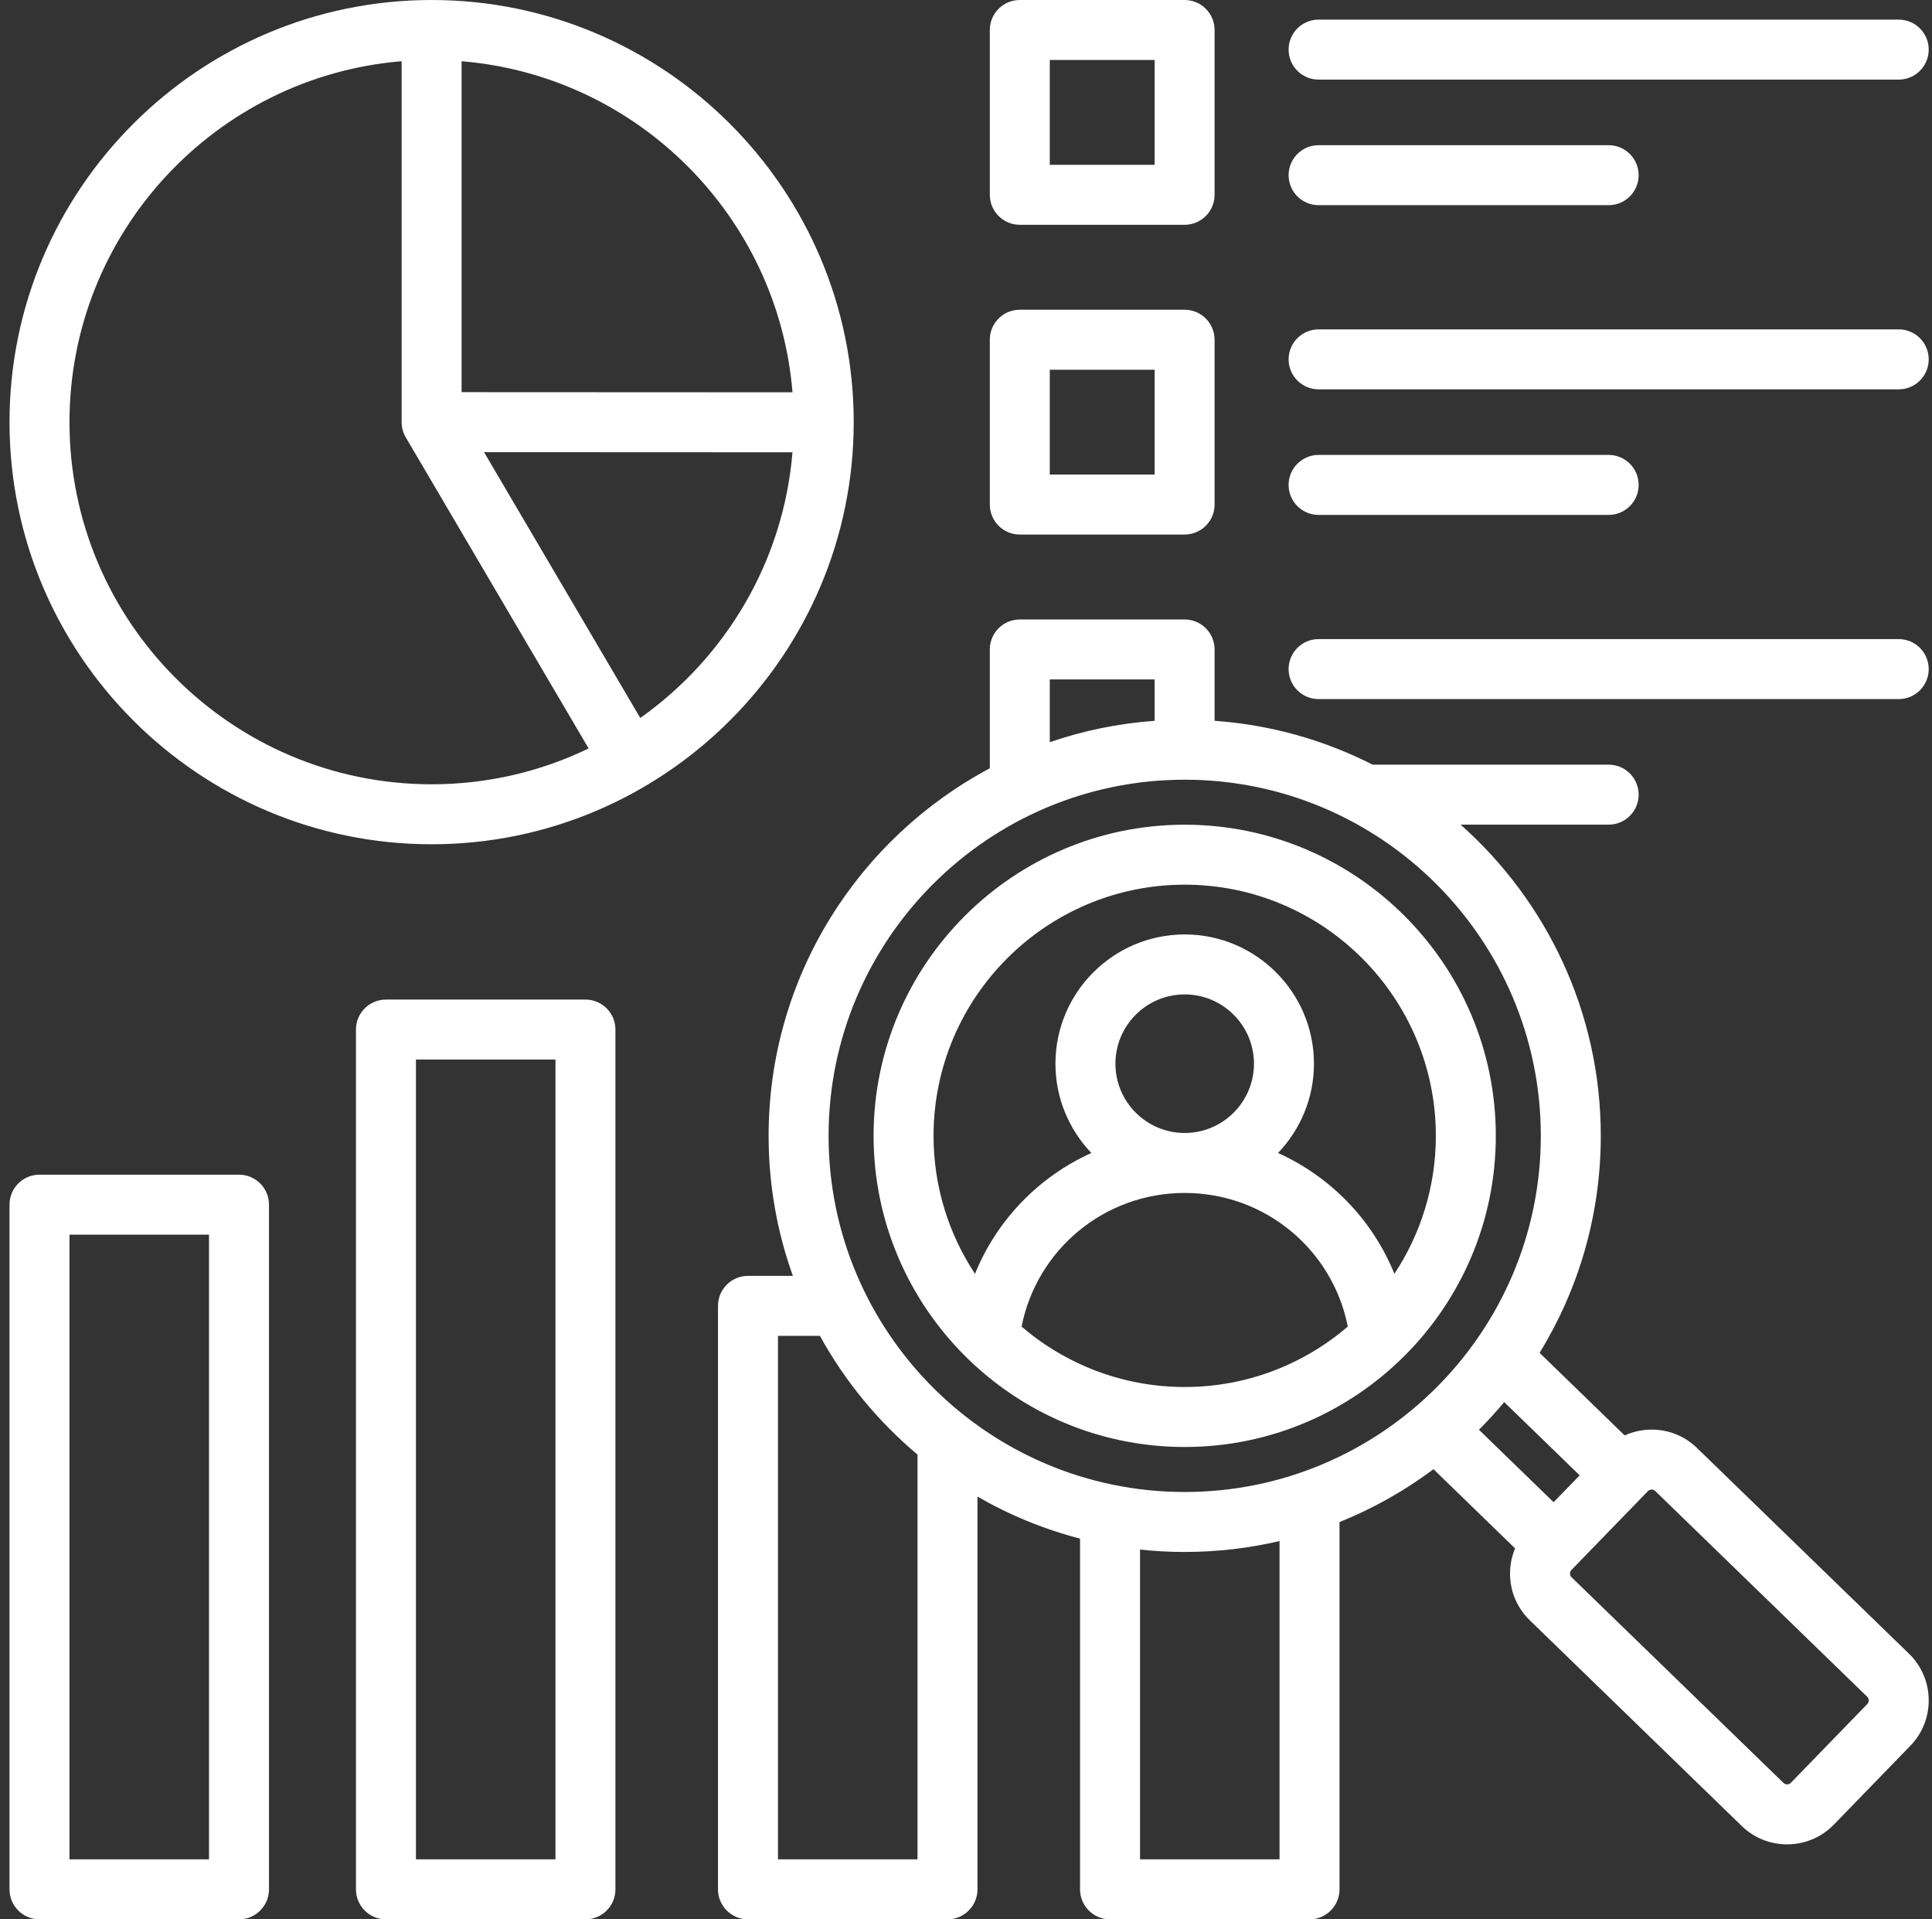 <svg width="151" height="150" viewBox="0 0 151 150" fill="none" xmlns="http://www.w3.org/2000/svg">
<rect x="0" y="0" width="151" height="150" fill="#333333" stroke="none"/>
<g clip-path="url(#clip0_7031_9915)">
<path d="M100.714 52.291C100.714 50.996 101.764 49.947 103.058 49.947H148.399C149.694 49.947 150.743 50.996 150.743 52.291C150.743 53.585 149.694 54.635 148.399 54.635H103.058C101.764 54.635 100.714 53.585 100.714 52.291ZM0.743 32.991C0.743 14.8 15.543 0 33.734 0C51.925 0 66.724 14.8 66.724 32.991C66.724 51.182 51.925 65.981 33.734 65.981C15.543 65.981 0.743 51.182 0.743 32.991ZM61.938 35.347L37.831 35.336L50.042 56.11C56.691 51.407 61.229 43.912 61.938 35.347ZM36.078 4.785V30.648L61.94 30.66C60.814 16.913 49.822 5.918 36.078 4.785ZM5.431 32.991C5.431 48.597 18.127 61.294 33.734 61.294C38.128 61.294 42.291 60.287 46.006 58.493L31.713 34.179C31.501 33.819 31.39 33.408 31.39 32.991V4.785C16.876 5.981 5.431 18.174 5.431 32.991ZM103.058 6.221H148.399C149.694 6.221 150.743 5.172 150.743 3.878C150.743 2.583 149.694 1.534 148.399 1.534H103.058C101.764 1.534 100.714 2.583 100.714 3.878C100.714 5.172 101.764 6.221 103.058 6.221ZM103.058 16.034H125.729C127.023 16.034 128.072 14.985 128.072 13.69C128.072 12.396 127.023 11.347 125.729 11.347H103.058C101.764 11.347 100.714 12.396 100.714 13.69C100.714 14.985 101.764 16.034 103.058 16.034ZM77.361 15.224V2.344C77.361 1.049 78.41 0 79.705 0H92.585C93.88 0 94.929 1.049 94.929 2.344V15.224C94.929 16.519 93.88 17.568 92.585 17.568H79.705C78.41 17.568 77.361 16.519 77.361 15.224ZM82.048 12.881H90.242V4.688H82.048V12.881ZM103.058 30.428H148.399C149.694 30.428 150.743 29.379 150.743 28.084C150.743 26.79 149.694 25.741 148.399 25.741H103.058C101.764 25.741 100.714 26.79 100.714 28.084C100.714 29.379 101.764 30.428 103.058 30.428ZM103.058 40.241H125.729C127.023 40.241 128.072 39.191 128.072 37.897C128.072 36.603 127.023 35.553 125.729 35.553H103.058C101.764 35.553 100.714 36.603 100.714 37.897C100.714 39.191 101.764 40.241 103.058 40.241ZM77.361 39.431V26.55C77.361 25.256 78.41 24.206 79.705 24.206H92.585C93.88 24.206 94.929 25.256 94.929 26.55V39.431C94.929 40.725 93.88 41.775 92.585 41.775H79.705C78.41 41.775 77.361 40.726 77.361 39.431ZM82.048 37.087H90.242V28.894H82.048V37.087ZM21.023 94.145V147.656C21.023 148.951 19.973 150 18.679 150H3.087C1.793 150 0.743 148.951 0.743 147.656V94.145C0.743 92.851 1.793 91.802 3.087 91.802H18.679C19.973 91.802 21.023 92.851 21.023 94.145ZM16.335 96.489H5.431V145.312H16.335V96.489ZM149.31 136.433L143.327 142.599C142.331 143.625 141.004 144.141 139.675 144.141C138.398 144.141 137.12 143.665 136.133 142.707L119.562 126.626C118.589 125.682 118.041 124.413 118.021 123.052C118.01 122.338 118.148 121.647 118.415 121.009L112.037 114.82C109.794 116.498 107.328 117.892 104.693 118.952V147.656C104.693 148.951 103.644 150 102.349 150H86.758C85.464 150 84.414 148.951 84.414 147.656V120.247C81.573 119.508 78.881 118.395 76.397 116.961V147.656C76.397 148.951 75.347 150 74.053 150H58.461C57.167 150 56.117 148.951 56.117 147.656V102.056C56.117 100.761 57.167 99.712 58.461 99.712H61.968C60.742 96.29 60.072 92.606 60.072 88.768C60.072 76.337 67.085 65.514 77.361 60.043V50.757C77.361 49.462 78.41 48.413 79.705 48.413H92.585C93.88 48.413 94.929 49.462 94.929 50.757V56.332C99.348 56.647 103.525 57.848 107.283 59.76H125.729C127.023 59.76 128.072 60.809 128.072 62.103C128.072 63.398 127.023 64.447 125.729 64.447H114.156C120.873 70.409 125.113 79.102 125.113 88.768C125.113 94.979 123.363 100.787 120.33 105.728L126.981 112.182C127.611 111.896 128.297 111.737 129.011 111.727C130.377 111.706 131.657 112.215 132.63 113.159L149.202 129.24C151.215 131.194 151.263 134.421 149.31 136.433ZM117.565 109.576C116.939 110.326 116.282 111.048 115.592 111.738L121.426 117.4L123.463 115.3L117.565 109.576ZM82.048 58.003C84.648 57.11 87.394 56.537 90.242 56.333V53.101H82.048V58.003ZM64.76 88.768C64.76 104.116 77.246 116.602 92.593 116.602C107.94 116.602 120.426 104.116 120.426 88.768C120.426 73.421 107.94 60.935 92.593 60.935C77.246 60.935 64.76 73.421 64.76 88.768ZM71.709 113.677C68.63 111.091 66.035 107.946 64.082 104.399H60.805V145.312H71.709V113.677ZM100.006 120.436C97.624 120.993 95.142 121.289 92.593 121.289C91.413 121.289 90.249 121.224 89.102 121.101V145.312H100.006V120.436ZM145.937 132.604L129.366 116.523C129.273 116.433 129.165 116.413 129.089 116.413C129.086 116.413 129.084 116.413 129.082 116.413C129.005 116.415 128.893 116.436 128.801 116.531L122.818 122.697C122.725 122.793 122.707 122.904 122.708 122.982C122.71 123.059 122.731 123.17 122.826 123.262L139.398 139.343C139.551 139.492 139.815 139.488 139.963 139.335L145.946 133.169C146.094 133.016 146.09 132.752 145.937 132.604ZM48.1 80.463V147.656C48.1 148.951 47.051 150 45.757 150H30.165C28.87 150 27.821 148.951 27.821 147.656V80.463C27.821 79.168 28.87 78.119 30.165 78.119H45.757C47.051 78.119 48.1 79.168 48.1 80.463ZM43.413 82.806H32.509V145.312H43.413V82.806ZM68.277 88.768C68.277 75.36 79.185 64.452 92.593 64.452C106.001 64.452 116.909 75.36 116.909 88.768C116.909 102.176 106.001 113.085 92.593 113.085C79.185 113.085 68.277 102.176 68.277 88.768ZM92.593 108.397C97.456 108.397 101.909 106.615 105.341 103.675C104.149 97.646 98.861 93.231 92.593 93.231C86.326 93.231 81.037 97.646 79.844 103.676C83.277 106.615 87.73 108.397 92.593 108.397ZM92.593 88.544C95.578 88.544 98.007 86.115 98.007 83.129C98.007 80.144 95.578 77.715 92.593 77.715C89.608 77.715 87.179 80.144 87.179 83.129C87.179 86.115 89.607 88.544 92.593 88.544ZM72.964 88.768C72.964 92.749 74.159 96.455 76.203 99.552C77.915 95.328 81.197 91.958 85.299 90.108C83.562 88.292 82.491 85.834 82.491 83.129C82.491 77.559 87.023 73.028 92.593 73.028C98.163 73.028 102.695 77.559 102.695 83.129C102.695 85.834 101.624 88.292 99.887 90.108C103.989 91.958 107.271 95.328 108.983 99.552C111.027 96.455 112.222 92.749 112.222 88.768C112.222 77.945 103.416 69.139 92.593 69.139C81.769 69.139 72.964 77.945 72.964 88.768Z" fill="white"/>
</g>
<defs>
<clipPath id="clip0_7031_9915">
<rect width="150" height="150" fill="white" transform="translate(0.743)"/>
</clipPath>
</defs>
</svg>
